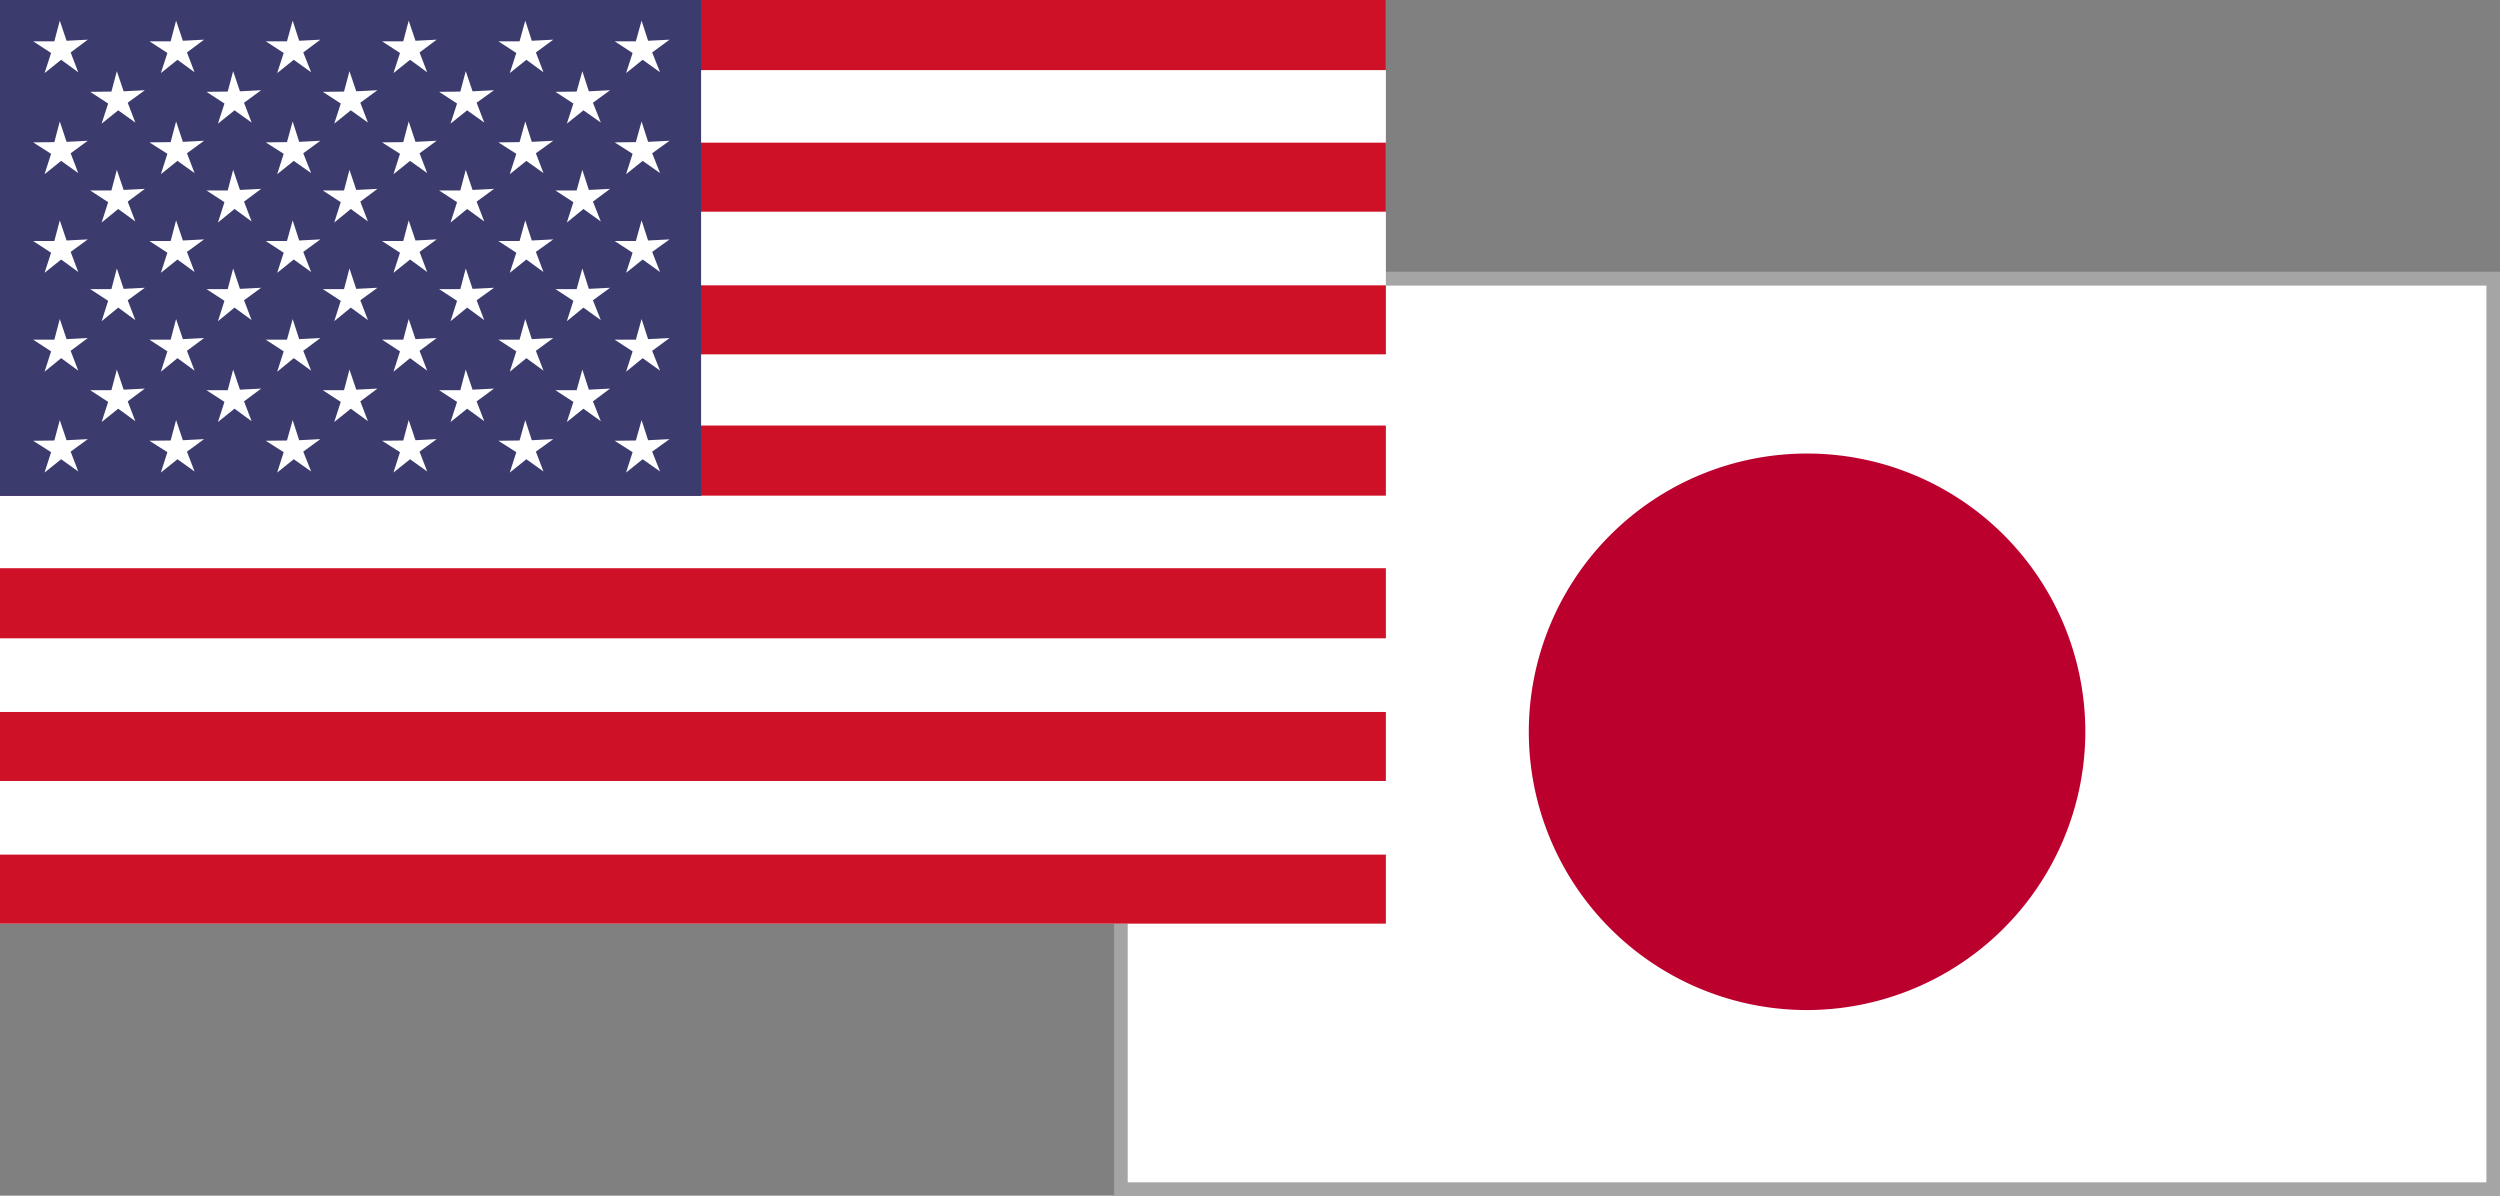 <svg id="通貨ペア" xmlns="http://www.w3.org/2000/svg" viewBox="0 0 92 44"><rect x="0" y="0" width="92" height="44" fill="#808080" stroke="none"/><defs><style>.cls-1{fill:#fff;}.cls-2{fill:#a5a5a5;}.cls-3{fill:#bc002d;}.cls-4{fill:#ce1126;}.cls-5{fill:#3c3b6e;}</style></defs><g id="usdjpy"><rect class="cls-1" x="41.25" y="10.26" width="50.5" height="33.49"/><path class="cls-2" d="M91.5,10.51v33h-50v-33h50M92,10H41V44H92V10Z"/><path class="cls-3" d="M76.74,26.89A10.24,10.24,0,1,0,66.5,37.17,10.26,10.26,0,0,0,76.74,26.89Z"/><rect class="cls-1" width="51" height="33.99"/><rect class="cls-4" width="51" height="2.58"/><rect class="cls-4" y="5.25" width="51" height="2.54"/><rect class="cls-4" y="10.5" width="51" height="2.54"/><rect class="cls-4" y="15.66" width="51" height="2.58"/><rect class="cls-4" y="20.91" width="51" height="2.58"/><rect class="cls-4" y="26.2" width="51" height="2.54"/><rect class="cls-4" y="31.45" width="51" height="2.54"/><rect class="cls-5" width="25.8" height="18.25"/><polygon class="cls-1" points="2 1.52 2.2 0.76 2.45 1.5 3.23 1.46 2.6 1.93 2.88 2.66 2.25 2.2 1.64 2.69 1.88 1.95 1.22 1.52 2 1.52"/><polygon class="cls-1" points="6.28 1.52 6.48 0.76 6.73 1.5 7.51 1.46 6.88 1.93 7.16 2.66 6.53 2.2 5.92 2.69 6.16 1.95 5.5 1.52 6.28 1.52"/><polygon class="cls-1" points="10.56 1.52 10.77 0.76 11.01 1.5 11.79 1.46 11.16 1.93 11.45 2.66 10.81 2.2 10.2 2.69 10.44 1.95 9.78 1.52 10.56 1.52"/><polygon class="cls-1" points="14.84 1.52 15.04 0.76 15.29 1.5 16.07 1.46 15.44 1.93 15.72 2.66 15.09 2.2 14.48 2.69 14.72 1.95 14.06 1.52 14.84 1.52"/><polygon class="cls-1" points="19.12 1.52 19.33 0.76 19.57 1.5 20.36 1.46 19.72 1.93 20 2.66 19.37 2.2 18.76 2.69 19 1.95 18.34 1.52 19.12 1.52"/><polygon class="cls-1" points="4.1 3.37 4.3 2.62 4.55 3.36 5.33 3.32 4.7 3.78 4.98 4.51 4.35 4.06 3.74 4.55 3.98 3.81 3.32 3.38 4.1 3.37"/><polygon class="cls-1" points="8.38 3.37 8.58 2.62 8.83 3.36 9.61 3.32 8.98 3.78 9.26 4.51 8.63 4.06 8.02 4.55 8.26 3.81 7.6 3.38 8.38 3.37"/><polygon class="cls-1" points="12.66 3.37 12.86 2.62 13.11 3.36 13.89 3.32 13.26 3.78 13.54 4.51 12.91 4.06 12.3 4.55 12.54 3.81 11.88 3.38 12.66 3.37"/><polygon class="cls-1" points="16.94 3.37 17.14 2.62 17.39 3.36 18.18 3.32 17.54 3.78 17.82 4.51 17.19 4.06 16.58 4.55 16.82 3.81 16.16 3.38 16.94 3.37"/><polygon class="cls-1" points="21.22 3.37 21.43 2.62 21.67 3.36 22.45 3.32 21.82 3.78 22.11 4.51 21.47 4.06 20.86 4.55 21.1 3.81 20.44 3.38 21.22 3.37"/><polygon class="cls-1" points="23.4 1.52 23.61 0.76 23.85 1.5 24.64 1.46 24 1.93 24.29 2.66 23.65 2.2 23.04 2.69 23.28 1.95 22.62 1.52 23.4 1.52"/><polygon class="cls-1" points="2 5.23 2.2 4.47 2.45 5.22 3.23 5.18 2.6 5.64 2.88 6.37 2.25 5.92 1.64 6.41 1.88 5.66 1.22 5.24 2 5.23"/><polygon class="cls-1" points="6.28 5.23 6.48 4.47 6.73 5.22 7.51 5.18 6.88 5.64 7.16 6.37 6.53 5.92 5.92 6.41 6.16 5.66 5.5 5.24 6.28 5.23"/><polygon class="cls-1" points="10.56 5.23 10.77 4.47 11.01 5.22 11.79 5.18 11.16 5.64 11.45 6.37 10.81 5.92 10.2 6.41 10.44 5.66 9.78 5.24 10.56 5.23"/><polygon class="cls-1" points="14.84 5.23 15.04 4.47 15.29 5.22 16.07 5.18 15.44 5.64 15.72 6.37 15.09 5.92 14.48 6.41 14.72 5.66 14.06 5.24 14.84 5.23"/><polygon class="cls-1" points="19.12 5.23 19.33 4.47 19.57 5.22 20.36 5.18 19.72 5.64 20 6.37 19.37 5.92 18.76 6.41 19 5.66 18.34 5.24 19.12 5.23"/><polygon class="cls-1" points="23.4 5.23 23.61 4.47 23.85 5.22 24.64 5.18 24 5.64 24.29 6.37 23.65 5.92 23.04 6.41 23.28 5.66 22.62 5.24 23.4 5.23"/><polygon class="cls-1" points="2 8.87 2.2 8.11 2.45 8.85 3.23 8.81 2.6 9.27 2.88 10.01 2.25 9.55 1.64 10.04 1.88 9.3 1.22 8.87 2 8.87"/><polygon class="cls-1" points="6.28 8.87 6.48 8.11 6.73 8.85 7.51 8.81 6.88 9.27 7.16 10.01 6.53 9.55 5.92 10.04 6.16 9.3 5.5 8.87 6.28 8.87"/><polygon class="cls-1" points="10.56 8.87 10.77 8.11 11.01 8.85 11.79 8.81 11.16 9.27 11.45 10.01 10.81 9.55 10.2 10.04 10.44 9.3 9.78 8.87 10.56 8.87"/><polygon class="cls-1" points="14.84 8.87 15.04 8.11 15.29 8.85 16.07 8.81 15.44 9.27 15.72 10.01 15.09 9.55 14.48 10.04 14.72 9.3 14.06 8.87 14.84 8.87"/><polygon class="cls-1" points="19.12 8.87 19.33 8.11 19.57 8.85 20.36 8.81 19.72 9.27 20 10.01 19.37 9.55 18.76 10.04 19 9.3 18.34 8.87 19.12 8.87"/><polygon class="cls-1" points="23.4 8.87 23.61 8.11 23.85 8.85 24.64 8.81 24 9.27 24.29 10.01 23.65 9.55 23.04 10.04 23.28 9.3 22.62 8.87 23.4 8.87"/><polygon class="cls-1" points="4.1 10.64 4.3 9.88 4.55 10.63 5.33 10.59 4.7 11.05 4.98 11.78 4.35 11.32 3.74 11.82 3.98 11.07 3.32 10.64 4.1 10.64"/><polygon class="cls-1" points="8.38 10.64 8.58 9.88 8.83 10.63 9.61 10.59 8.98 11.05 9.26 11.78 8.63 11.32 8.02 11.82 8.26 11.07 7.6 10.64 8.38 10.64"/><polygon class="cls-1" points="12.66 10.64 12.86 9.88 13.11 10.63 13.89 10.59 13.26 11.05 13.54 11.78 12.91 11.32 12.3 11.82 12.54 11.07 11.88 10.64 12.66 10.64"/><polygon class="cls-1" points="16.94 10.64 17.14 9.88 17.39 10.63 18.18 10.59 17.54 11.05 17.82 11.78 17.19 11.32 16.58 11.82 16.82 11.07 16.16 10.64 16.94 10.64"/><polygon class="cls-1" points="21.22 10.64 21.43 9.88 21.67 10.63 22.45 10.59 21.82 11.05 22.11 11.78 21.47 11.32 20.86 11.82 21.1 11.07 20.44 10.64 21.22 10.64"/><polygon class="cls-1" points="2 12.5 2.2 11.74 2.45 12.48 3.23 12.44 2.6 12.91 2.88 13.64 2.25 13.18 1.64 13.68 1.88 12.93 1.22 12.5 2 12.5"/><polygon class="cls-1" points="6.28 12.5 6.48 11.74 6.73 12.48 7.51 12.44 6.88 12.91 7.16 13.64 6.53 13.18 5.92 13.68 6.16 12.93 5.5 12.5 6.28 12.5"/><polygon class="cls-1" points="10.56 12.5 10.77 11.74 11.01 12.48 11.79 12.44 11.16 12.91 11.45 13.64 10.81 13.18 10.2 13.68 10.44 12.93 9.78 12.5 10.56 12.5"/><polygon class="cls-1" points="14.84 12.5 15.04 11.74 15.29 12.48 16.07 12.44 15.44 12.91 15.72 13.64 15.09 13.18 14.48 13.68 14.72 12.93 14.06 12.5 14.84 12.5"/><polygon class="cls-1" points="19.12 12.5 19.33 11.74 19.57 12.48 20.36 12.44 19.72 12.91 20 13.64 19.37 13.18 18.76 13.68 19 12.93 18.34 12.5 19.12 12.5"/><polygon class="cls-1" points="23.4 12.5 23.61 11.74 23.85 12.48 24.64 12.44 24 12.91 24.29 13.64 23.65 13.18 23.04 13.68 23.28 12.93 22.62 12.5 23.4 12.5"/><polygon class="cls-1" points="4.1 14.36 4.3 13.6 4.55 14.34 5.33 14.3 4.7 14.77 4.98 15.5 4.35 15.04 3.74 15.53 3.98 14.79 3.32 14.36 4.1 14.36"/><polygon class="cls-1" points="8.38 14.36 8.58 13.6 8.83 14.34 9.61 14.3 8.98 14.77 9.26 15.5 8.63 15.04 8.02 15.53 8.26 14.79 7.6 14.36 8.38 14.36"/><polygon class="cls-1" points="12.66 14.36 12.86 13.6 13.11 14.34 13.89 14.3 13.26 14.77 13.54 15.5 12.91 15.04 12.3 15.53 12.54 14.79 11.88 14.36 12.66 14.36"/><polygon class="cls-1" points="16.94 14.36 17.14 13.6 17.39 14.34 18.18 14.3 17.54 14.77 17.82 15.5 17.19 15.04 16.58 15.53 16.82 14.79 16.16 14.36 16.94 14.36"/><polygon class="cls-1" points="21.22 14.36 21.43 13.6 21.67 14.34 22.45 14.3 21.82 14.77 22.11 15.5 21.47 15.04 20.86 15.53 21.1 14.79 20.44 14.36 21.22 14.36"/><polygon class="cls-1" points="2 16.21 2.2 15.46 2.45 16.2 3.23 16.16 2.6 16.62 2.88 17.35 2.25 16.9 1.64 17.39 1.88 16.64 1.22 16.22 2 16.21"/><polygon class="cls-1" points="6.28 16.21 6.48 15.46 6.73 16.2 7.51 16.16 6.88 16.62 7.16 17.35 6.53 16.9 5.92 17.39 6.16 16.64 5.5 16.22 6.28 16.21"/><polygon class="cls-1" points="10.56 16.21 10.77 15.46 11.01 16.2 11.79 16.16 11.16 16.62 11.45 17.35 10.81 16.9 10.2 17.39 10.44 16.64 9.78 16.22 10.56 16.21"/><polygon class="cls-1" points="14.84 16.21 15.04 15.46 15.29 16.2 16.07 16.16 15.44 16.62 15.72 17.35 15.09 16.9 14.48 17.39 14.72 16.64 14.06 16.22 14.84 16.21"/><polygon class="cls-1" points="19.12 16.21 19.33 15.46 19.57 16.2 20.36 16.16 19.72 16.62 20 17.35 19.37 16.9 18.76 17.39 19 16.64 18.34 16.22 19.12 16.21"/><polygon class="cls-1" points="23.4 16.21 23.61 15.46 23.85 16.2 24.64 16.16 24 16.62 24.29 17.35 23.65 16.9 23.04 17.39 23.28 16.64 22.62 16.22 23.4 16.21"/><polygon class="cls-1" points="4.1 7.01 4.3 6.25 4.55 6.99 5.33 6.95 4.7 7.42 4.98 8.15 4.35 7.69 3.74 8.19 3.98 7.44 3.32 7.01 4.1 7.01"/><polygon class="cls-1" points="8.38 7.01 8.58 6.25 8.83 6.99 9.61 6.95 8.98 7.42 9.26 8.15 8.63 7.69 8.02 8.19 8.26 7.44 7.6 7.01 8.38 7.01"/><polygon class="cls-1" points="12.66 7.01 12.86 6.25 13.11 6.99 13.89 6.95 13.26 7.42 13.54 8.15 12.91 7.69 12.3 8.19 12.54 7.44 11.88 7.01 12.66 7.01"/><polygon class="cls-1" points="16.94 7.01 17.14 6.25 17.39 6.99 18.18 6.95 17.54 7.42 17.82 8.15 17.19 7.69 16.58 8.19 16.82 7.44 16.16 7.01 16.94 7.01"/><polygon class="cls-1" points="21.22 7.01 21.43 6.25 21.67 6.99 22.45 6.95 21.82 7.42 22.11 8.15 21.47 7.69 20.86 8.19 21.1 7.44 20.44 7.01 21.22 7.01"/></g></svg>